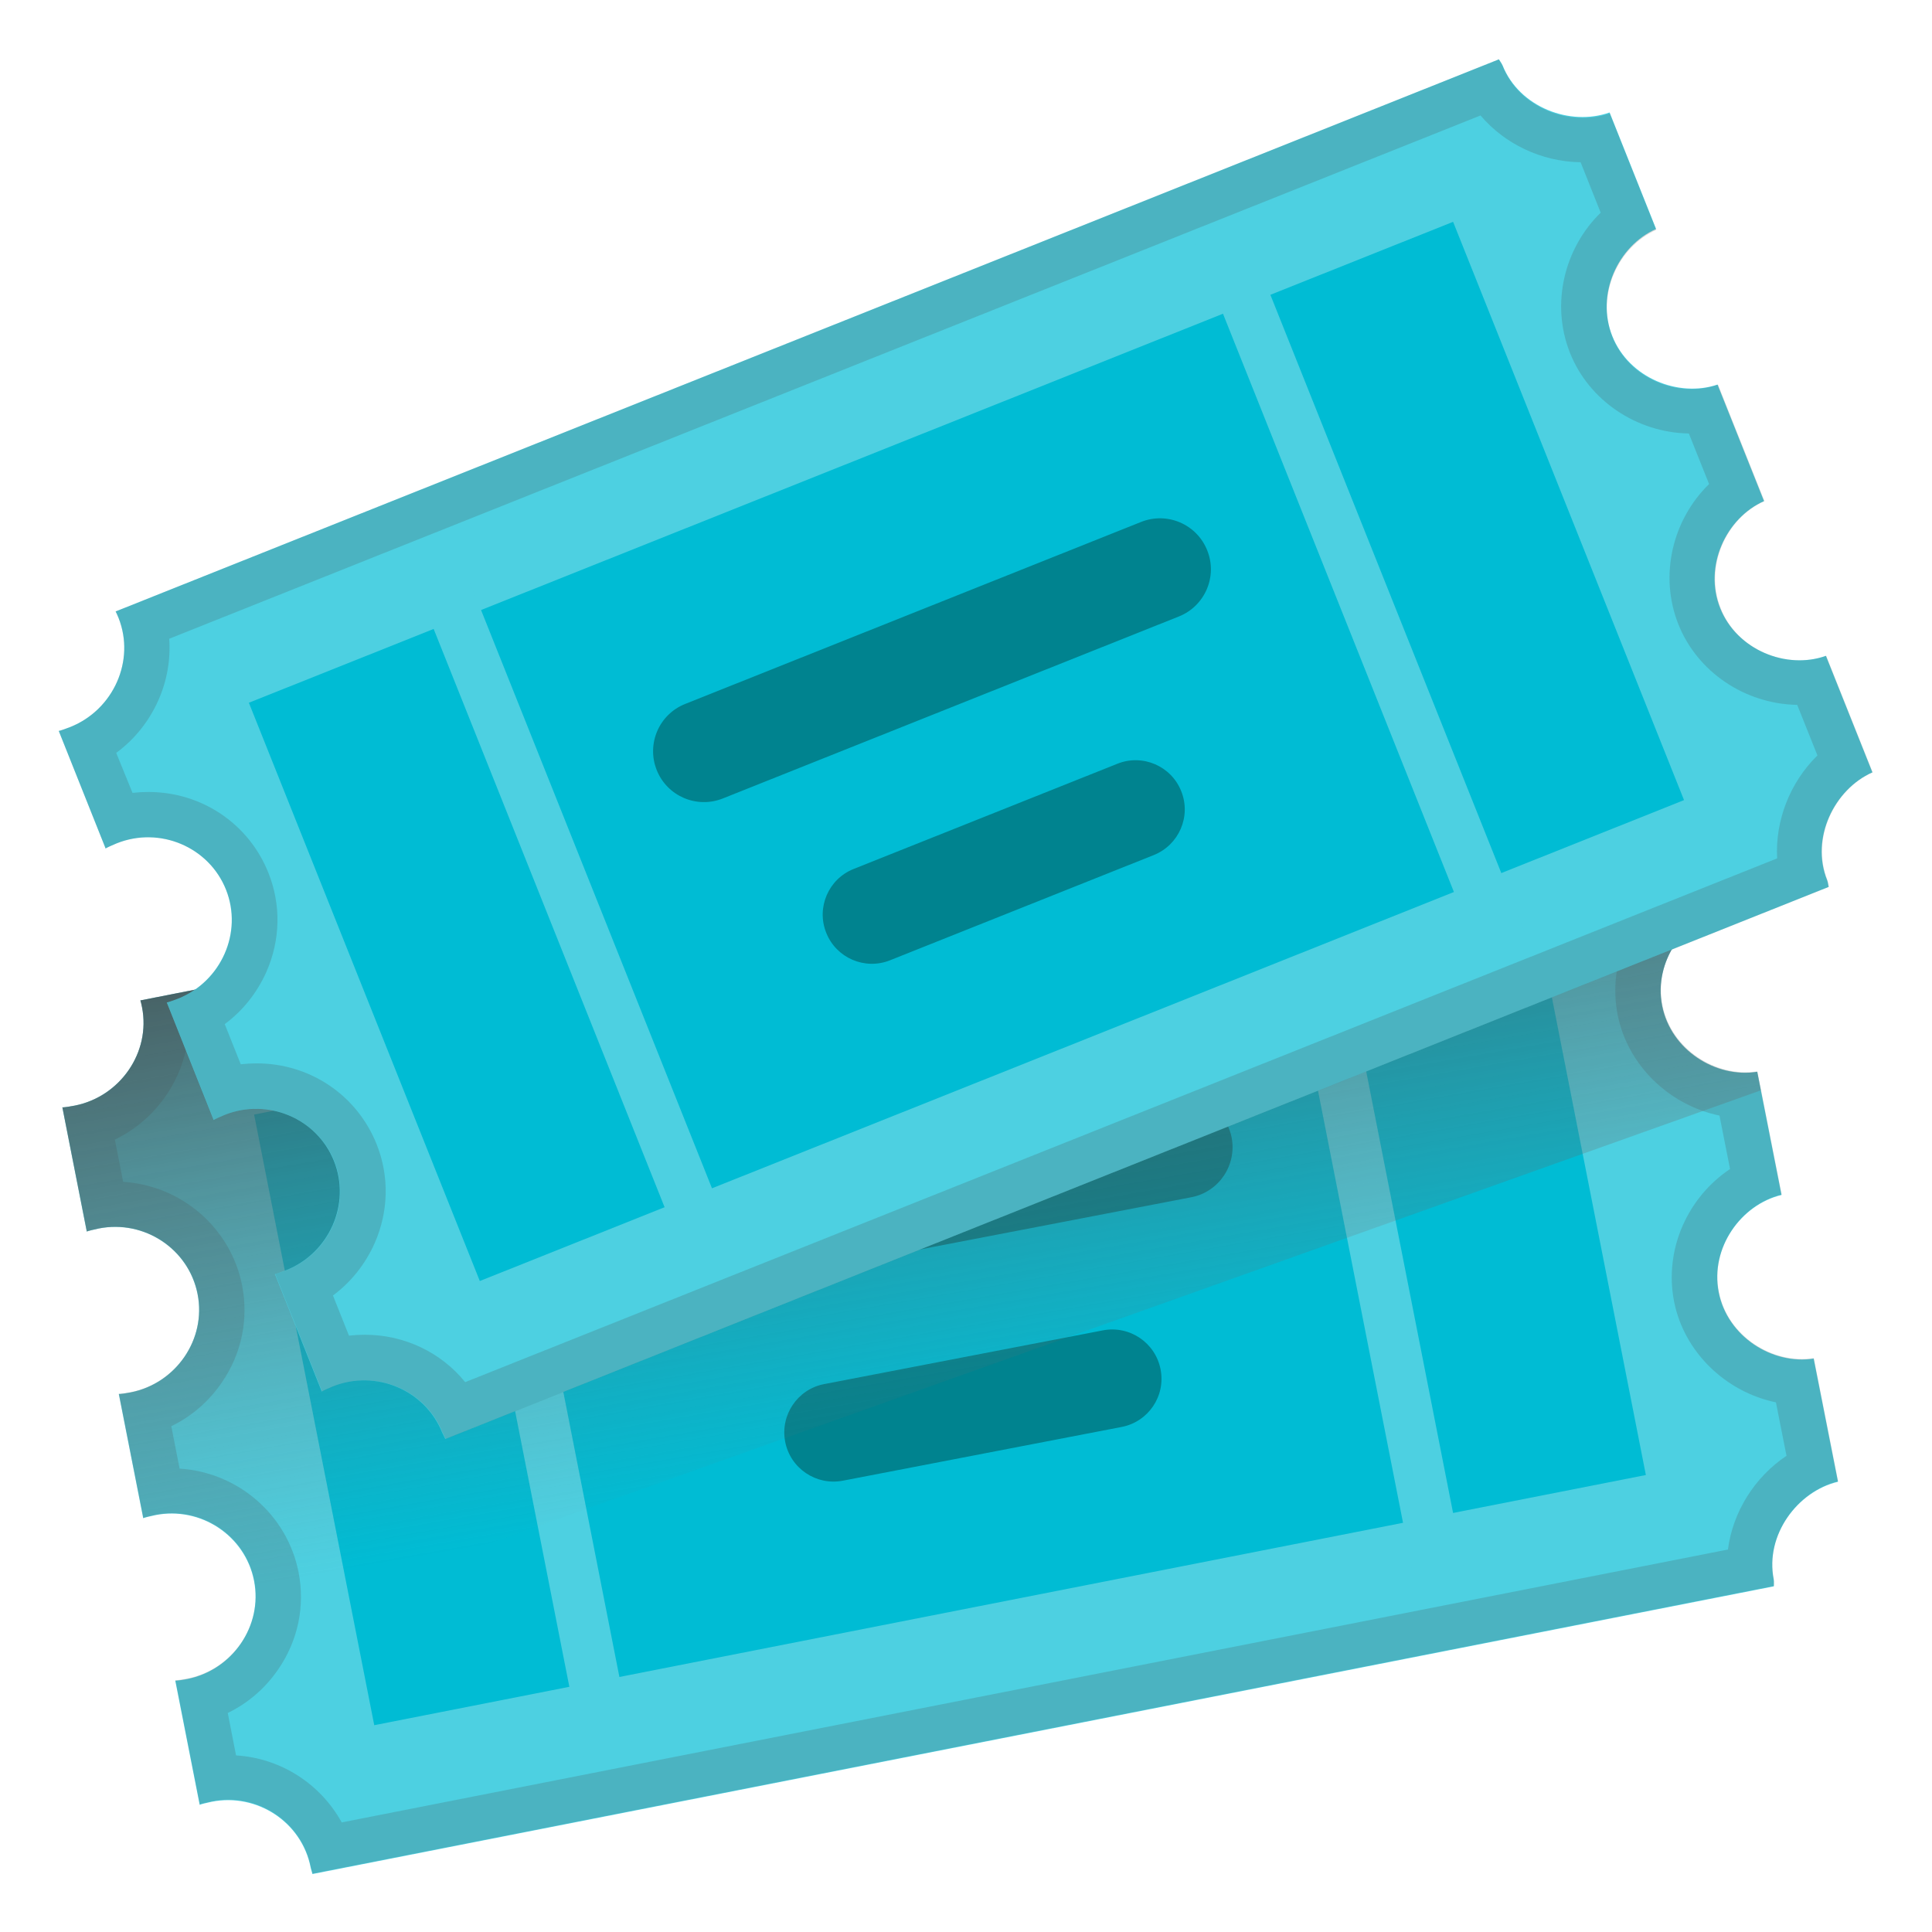 <svg viewBox="0 0 128 128" xmlns="http://www.w3.org/2000/svg" xmlns:xlink="http://www.w3.org/1999/xlink"><path d="m110.12 66.64c-0.58-2.93 1.47-5.81 4.16-6.45l-1.61-8.16c-2.73 0.43-5.82-1.44-6.39-4.37-0.03-0.15-0.18-0.43-0.17-0.43l-96.81 19.05c0.01 0 0.08 0.29 0.11 0.45 0.59 3-1.46 5.93-4.46 6.52-0.24 0.05-0.81 0.14-0.82 0.11l1.62 8.24c-0.01-0.03 0.56-0.16 0.8-0.21 3-0.59 5.95 1.35 6.54 4.35s-1.44 5.92-4.43 6.51c-0.24 0.05-0.78 0.13-0.79 0.1l1.62 8.24c-0.01-0.03 0.56-0.16 0.8-0.21 3-0.59 5.95 1.35 6.54 4.35s-1.44 5.92-4.43 6.51c-0.24 0.05-0.78 0.13-0.79 0.1l1.62 8.24c-0.01-0.03 0.56-0.16 0.8-0.21 3-0.59 5.96 1.35 6.55 4.35 0.03 0.15 0.13 0.44 0.12 0.44l96.82-19.06c-0.01 0 0.02-0.31-0.01-0.46-0.58-2.93 1.57-5.83 4.26-6.47l-1.61-8.16c-2.73 0.43-5.72-1.46-6.29-4.39-0.58-2.93 1.47-5.81 4.16-6.45l-1.61-8.16c-2.74 0.44-5.72-1.44-6.3-4.37z" fill="#4DD0E1"/><rect transform="matrix(.981 -.193 .193 .981 -15.382 13.774)" x="20.02" y="65.17" width="85.88" height="41.24" fill="#00BCD4"/><rect transform="matrix(.981 -.193 .193 .981 -17 8.573)" x="33.78" y="66.17" width="3.38" height="50.62" fill="#4DD0E1"/><rect transform="matrix(.981 -.193 .193 .981 -13.762 19.006)" x="88.92" y="54.78" width="3.38" height="50.62" fill="#4DD0E1"/><path d="m78.93 79.32-31.95 6.15c-1.83 0.35-3.59-0.84-3.95-2.67-0.35-1.83 0.84-3.59 2.67-3.95l31.95-6.15c1.83-0.35 3.59 0.84 3.95 2.67 0.35 1.83-0.85 3.6-2.67 3.95z" fill="#00838F"/><path d="m74.31 94.54-18.47 3.56c-1.77 0.34-3.48-0.82-3.82-2.58-0.34-1.77 0.82-3.48 2.58-3.82l18.47-3.56c1.77-0.34 3.48 0.82 3.82 2.58 0.35 1.77-0.81 3.48-2.58 3.82z" fill="#00838F"/><g opacity=".2"><path d="m104.24 50.65c1.23 2.17 3.43 3.77 5.95 4.27l0.69 3.53c-2.8 1.87-4.38 5.32-3.71 8.77 0.66 3.36 3.42 6 6.75 6.69l0.7 3.54c-2.8 1.87-4.38 5.32-3.71 8.77 0.66 3.36 3.42 6 6.75 6.69l0.7 3.54c-2.11 1.41-3.56 3.72-3.88 6.21l-91.84 18.08c-1.39-2.53-4.02-4.26-7-4.44l-0.55-2.81c1.34-0.65 2.49-1.64 3.35-2.9 1.31-1.91 1.78-4.19 1.34-6.43-0.75-3.81-4.02-6.62-7.88-6.86l-0.55-2.81c1.34-0.65 2.49-1.64 3.35-2.9 1.31-1.91 1.78-4.19 1.34-6.43-0.75-3.81-4.02-6.62-7.88-6.86l-0.55-2.8c1.35-0.65 2.51-1.64 3.38-2.9 0.81-1.18 1.31-2.5 1.46-3.87l91.79-18.08m1.88-3.42-96.82 19.05c0.01 0 0.08 0.29 0.11 0.45 0.59 3-1.46 5.93-4.46 6.52-0.21 0.04-0.66 0.11-0.78 0.11-0.02 0-0.03 0-0.03-0.01l1.62 8.24c-0.01-0.03 0.56-0.16 0.8-0.21 0.36-0.07 0.72-0.11 1.08-0.11 2.6 0 4.95 1.82 5.46 4.45 0.59 3-1.44 5.92-4.43 6.51-0.21 0.04-0.63 0.11-0.76 0.11-0.02 0-0.03 0-0.03-0.01l1.62 8.24c-0.01-0.03 0.56-0.16 0.8-0.21 0.36-0.07 0.72-0.11 1.08-0.11 2.6 0 4.95 1.82 5.46 4.45 0.59 3-1.44 5.92-4.43 6.51-0.21 0.04-0.63 0.11-0.76 0.11-0.02 0-0.03 0-0.03-0.01l1.62 8.24c-0.01-0.03 0.56-0.16 0.8-0.21 0.36-0.07 0.72-0.11 1.08-0.11 2.6 0 4.95 1.82 5.47 4.46 0.03 0.15 0.13 0.44 0.12 0.44l96.82-19.06c-0.01 0 0.02-0.31-0.01-0.46-0.58-2.93 1.57-5.83 4.26-6.47l-1.61-8.16c-0.26 0.04-0.52 0.06-0.78 0.06-2.5 0-4.99-1.8-5.51-4.45-0.58-2.93 1.47-5.81 4.16-6.45l-1.61-8.16c-0.26 0.04-0.52 0.06-0.78 0.06-2.5 0-4.99-1.8-5.51-4.45-0.58-2.93 1.47-5.81 4.16-6.45l-1.61-8.16c-0.26 0.04-0.53 0.06-0.79 0.06-2.51 0-5.08-1.78-5.6-4.43-0.05-0.1-0.19-0.38-0.18-0.38z" fill="#424242"/></g><defs><path id="d" d="m110.12 66.64c-0.58-2.93 1.47-5.81 4.16-6.45l-1.61-8.16c-2.73 0.43-5.82-1.44-6.39-4.37-0.03-0.15-0.18-0.43-0.17-0.43l-96.81 19.05c0.01 0 0.08 0.29 0.11 0.45 0.59 3-1.46 5.93-4.46 6.52-0.24 0.05-0.81 0.14-0.82 0.11l1.62 8.24c-0.01-0.03 0.56-0.16 0.8-0.21 3-0.59 5.95 1.35 6.54 4.35s-1.44 5.92-4.43 6.51c-0.24 0.05-0.78 0.13-0.79 0.1l1.62 8.24c-0.01-0.03 0.56-0.16 0.8-0.21 3-0.59 5.95 1.35 6.54 4.35s-1.44 5.92-4.43 6.51c-0.24 0.05-0.78 0.13-0.79 0.1l1.62 8.24c-0.01-0.03 0.56-0.16 0.8-0.21 3-0.59 5.96 1.35 6.55 4.35 0.03 0.15 0.13 0.44 0.12 0.44l96.82-19.06c-0.01 0 0.02-0.31-0.01-0.46-0.58-2.93 1.57-5.83 4.26-6.47l-1.61-8.16c-2.73 0.43-5.72-1.46-6.29-4.39-0.58-2.93 1.47-5.81 4.16-6.45l-1.61-8.16c-2.74 0.44-5.72-1.44-6.3-4.37z"/></defs><clipPath id="e"><use xlink:href="#d"/></clipPath><g clip-path="url(#e)"><linearGradient id="f" x1="58.834" x2="68.969" y1="53.749" y2="112.17" gradientUnits="userSpaceOnUse"><stop stop-color="#424242" offset="0"/><stop stop-color="#757575" stop-opacity="0" offset=".732"/></linearGradient><path d="m113.13 40.96-112.55 22.16c0.01 0 8.11 47.59 8.1 47.6l113.08-40.3c-0.01 0-8.64-29.45-8.63-29.46z" fill="url(#f)" opacity=".8"/></g><path d="m106.82 22.27c-1.11-2.77 0.37-5.98 2.9-7.1l-3.08-7.72c-2.61 0.93-5.98-0.34-7.09-3.12-0.06-0.14-0.25-0.39-0.24-0.4l-91.65 36.58c0.01 0 0.13 0.27 0.19 0.42 1.13 2.84-0.34 6.09-3.18 7.23-0.23 0.09-0.77 0.29-0.78 0.26l3.11 7.8c-0.01-0.03 0.52-0.26 0.74-0.35 2.84-1.13 6.1 0.23 7.23 3.07s-0.32 6.08-3.16 7.22c-0.23 0.09-0.75 0.28-0.76 0.25l3.11 7.8c-0.01-0.03 0.52-0.26 0.74-0.35 2.84-1.13 6.1 0.23 7.23 3.07s-0.32 6.08-3.16 7.22c-0.23 0.09-0.75 0.28-0.76 0.25l3.11 7.8c-0.01-0.03 0.52-0.26 0.74-0.35 2.84-1.13 6.1 0.23 7.24 3.07 0.06 0.14 0.21 0.41 0.2 0.42l91.65-36.58c-0.01 0-0.04-0.31-0.1-0.45-1.11-2.77 0.47-6.02 3-7.14l-3.08-7.72c-2.61 0.93-5.89-0.38-7-3.15s0.37-5.98 2.9-7.1l-3.08-7.72c-2.58 0.87-5.86-0.43-6.97-3.21z" fill="#4DD0E1"/><rect transform="matrix(.929 -.371 .371 .929 -13.898 27.273)" x="21.06" y="29.17" width="85.88" height="41.24" fill="#00BCD4"/><rect transform="matrix(.929 -.371 .371 .929 -19.703 18.407)" x="36.34" y="35.15" width="3.38" height="50.62" fill="#4DD0E1"/><rect transform="matrix(.929 -.371 .371 .929 -8.073 36.196)" x="88.43" y="13.79" width="3.38" height="50.62" fill="#4DD0E1"/><path d="m78.11 40.84-30.22 12.06c-1.73 0.69-3.69-0.15-4.38-1.88s0.15-3.69 1.88-4.38l30.21-12.06c1.73-0.69 3.69 0.15 4.38 1.88 0.7 1.73-0.15 3.69-1.87 4.38z" fill="#00838F"/><path d="m76.44 56.65-17.47 6.97c-1.67 0.67-3.57-0.15-4.23-1.82-0.67-1.67 0.15-3.57 1.82-4.23l17.47-6.97c1.67-0.67 3.57 0.15 4.23 1.82 0.67 1.67-0.15 3.56-1.82 4.23z" fill="#00838F"/><g opacity=".2"><path d="m98.09 7.65c1.59 1.88 4.02 3.06 6.63 3.1l1.33 3.34c-2.41 2.35-3.33 6.04-2.03 9.3 1.25 3.14 4.4 5.27 7.87 5.33l1.34 3.35c-2.41 2.35-3.33 6.04-2.03 9.3 1.25 3.14 4.4 5.27 7.87 5.33l1.34 3.35c-1.81 1.77-2.81 4.31-2.67 6.82l-86.92 34.7c-1.59-1.96-4.01-3.14-6.65-3.14-0.35 0-0.7 0.02-1.05 0.06l-1.06-2.66c1.19-0.88 2.14-2.07 2.76-3.46 0.93-2.11 0.98-4.45 0.13-6.57-1.3-3.25-4.42-5.35-7.95-5.35-0.35 0-0.7 0.02-1.05 0.06l-1.06-2.66c1.19-0.88 2.14-2.07 2.76-3.46 0.93-2.11 0.98-4.45 0.13-6.57-1.3-3.25-4.42-5.35-7.95-5.35-0.35 0-0.7 0.02-1.05 0.06l-1.08-2.65c1.2-0.88 2.16-2.07 2.79-3.48 0.58-1.31 0.82-2.7 0.72-4.08l86.88-34.67m1.22-3.72-91.65 36.58c0.01 0 0.13 0.28 0.19 0.42 1.13 2.84-0.34 6.09-3.18 7.23-0.21 0.08-0.7 0.26-0.77 0.26h-0.01l3.11 7.8c-0.01-0.03 0.52-0.26 0.74-0.35 0.68-0.27 1.38-0.4 2.07-0.4 2.2 0 4.3 1.31 5.17 3.47 1.13 2.84-0.32 6.08-3.16 7.22-0.21 0.08-0.67 0.25-0.75 0.25h-0.01l3.11 7.8c-0.01-0.03 0.52-0.26 0.74-0.35 0.68-0.27 1.38-0.4 2.07-0.4 2.2 0 4.3 1.31 5.17 3.47 1.13 2.84-0.32 6.08-3.16 7.22-0.21 0.08-0.67 0.25-0.75 0.25h-0.01l3.11 7.8c-0.01-0.03 0.52-0.26 0.74-0.35 0.68-0.27 1.38-0.4 2.07-0.4 2.21 0 4.31 1.31 5.17 3.47 0.06 0.14 0.21 0.41 0.2 0.42l91.65-36.58c-0.01 0-0.04-0.31-0.1-0.45-1.11-2.77 0.47-6.02 3-7.14l-3.08-7.72c-0.56 0.2-1.16 0.3-1.75 0.3-2.17 0-4.38-1.27-5.24-3.45-1.11-2.77 0.37-5.98 2.9-7.1l-3.08-7.72c-0.56 0.2-1.16 0.3-1.75 0.3-2.17 0-4.38-1.27-5.24-3.45-1.11-2.77 0.37-5.98 2.9-7.1l-3.08-7.72c-0.57 0.2-1.18 0.3-1.79 0.3-2.19 0-4.44-1.25-5.3-3.42-0.07-0.2-0.27-0.45-0.25-0.46z" fill="#424242"/></g></svg>
